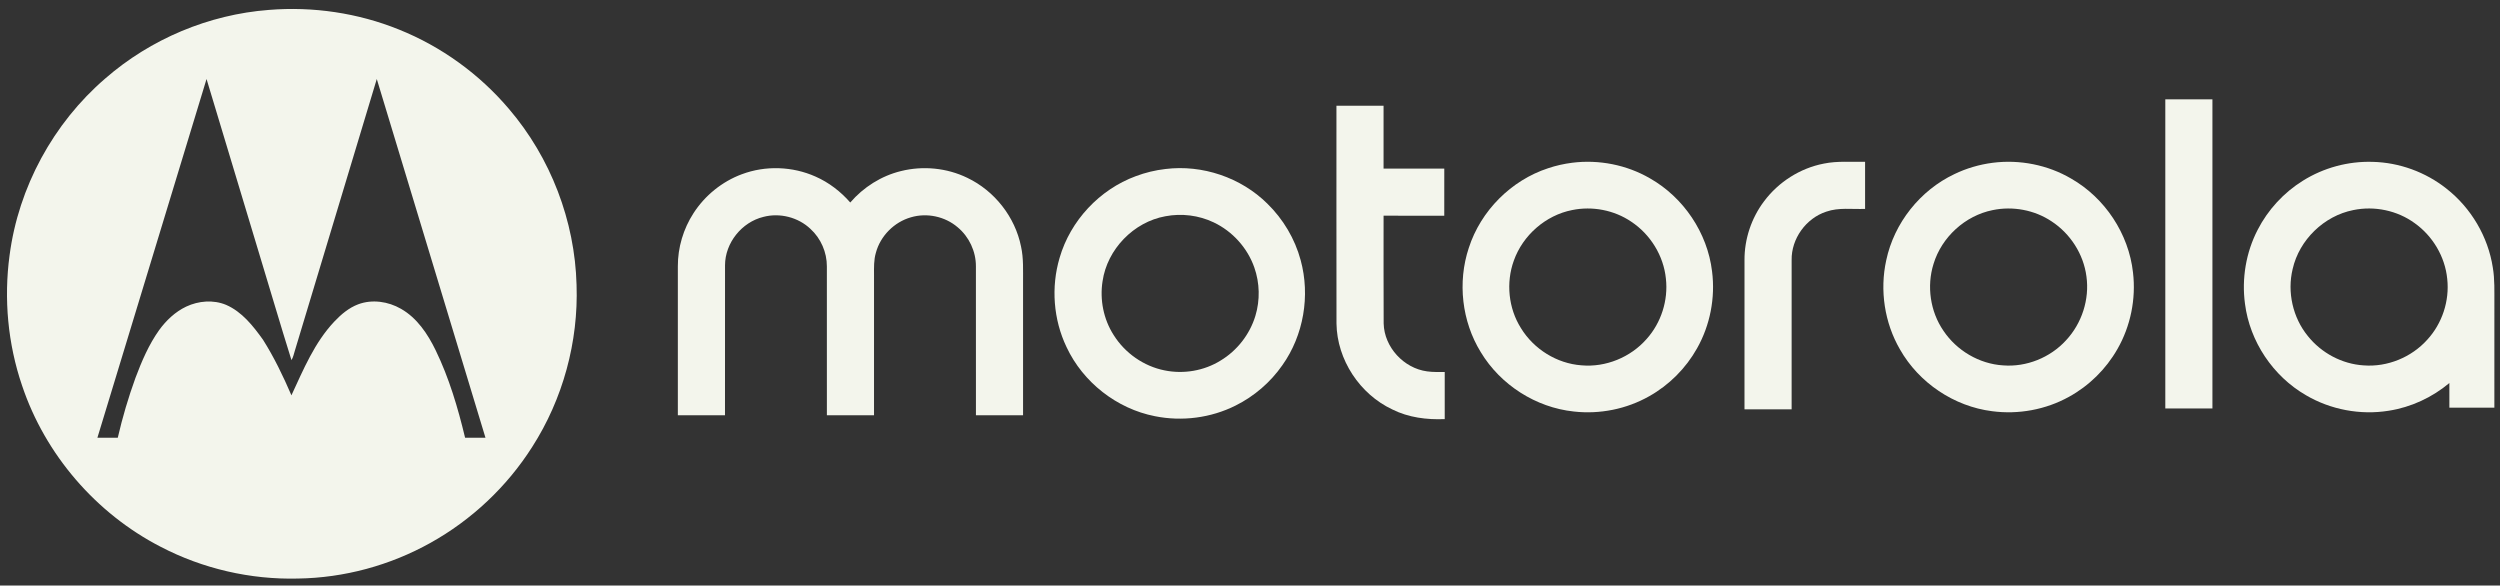 <svg width="269" height="63" viewBox="0 0 269 63" fill="none" xmlns="http://www.w3.org/2000/svg">
<rect x="0" y="0" width="269" height="63" fill="#333333" stroke="none"/>
<g clip-path="url(#clip0_1149_227)">
<path d="M28.925 1.067C33.67 0.681 38.511 1.392 42.927 3.178C47.49 5.008 51.588 7.975 54.766 11.724C59.251 16.966 61.858 23.769 62.038 30.663C62.247 36.775 60.569 42.939 57.266 48.087C54.547 52.371 50.739 55.955 46.303 58.42C41.966 60.838 37.025 62.181 32.056 62.252C26.95 62.38 21.812 61.195 17.282 58.831C10.329 55.253 4.858 48.904 2.374 41.487C0.843 37 0.397 32.154 1.032 27.459C1.989 20.15 5.734 13.262 11.316 8.454C16.197 4.195 22.465 1.562 28.925 1.067ZM10.48 47.102H12.672C13.176 44.918 13.811 42.765 14.576 40.658C15.248 38.872 16.005 37.093 17.115 35.53C17.878 34.478 18.855 33.55 20.038 32.989C21.36 32.367 22.953 32.233 24.319 32.8C26.04 33.544 27.236 35.074 28.3 36.557C29.497 38.452 30.47 40.481 31.358 42.536C32.649 39.759 33.848 36.844 35.985 34.588C36.708 33.823 37.54 33.122 38.536 32.745C40.04 32.179 41.775 32.435 43.149 33.23C44.881 34.215 46.021 35.934 46.875 37.686C48.324 40.675 49.273 43.88 50.044 47.102H52.237C48.34 34.235 44.442 21.368 40.542 8.502C37.605 18.23 34.675 27.96 31.74 37.69C31.625 38.045 31.56 38.425 31.362 38.749C30.131 34.82 28.978 30.867 27.778 26.928C25.927 20.786 24.072 14.644 22.224 8.502C18.302 21.366 14.395 34.235 10.48 47.102Z" fill="#F3F5EC"/>
<path d="M232.987 43.953C232.986 32.866 232.986 21.779 232.987 10.691C234.677 10.691 236.367 10.69 238.057 10.691V43.953H232.987Z" fill="#F3F5EC"/>
<path d="M143.801 11.38C145.491 11.38 147.181 11.379 148.871 11.38V18.143H155.405C155.405 19.831 155.406 21.522 155.403 23.211C153.226 23.209 151.049 23.211 148.873 23.209C148.878 27.075 148.858 30.943 148.882 34.808C148.944 37.357 151.046 39.631 153.563 39.961C154.187 40.05 154.821 40.024 155.452 40.027C155.452 41.716 155.452 43.406 155.452 45.095C153.526 45.176 151.553 44.928 149.814 44.056C146.303 42.408 143.864 38.705 143.806 34.816C143.793 27.005 143.804 19.192 143.801 11.38Z" fill="#F3F5EC"/>
<path d="M169.166 17.512C172.035 17.151 175.018 17.733 177.525 19.183C181.15 21.239 183.721 25.051 184.217 29.195C184.581 32.038 184.011 34.993 182.599 37.487C181.396 39.631 179.597 41.435 177.454 42.635C175.013 44.019 172.13 44.595 169.344 44.279C165.255 43.848 161.45 41.411 159.331 37.89C157.29 34.579 156.817 30.366 158.041 26.678C159.326 22.686 162.592 19.405 166.579 18.101C167.417 17.818 168.287 17.626 169.166 17.512ZM169.164 22.602C166.315 23.161 163.858 25.311 162.888 28.042C162.03 30.41 162.303 33.167 163.652 35.302C165.029 37.562 167.514 39.116 170.16 39.309C172.772 39.545 175.446 38.448 177.173 36.478C178.74 34.733 179.514 32.315 179.251 29.984C179.005 27.519 177.583 25.217 175.521 23.852C173.682 22.605 171.338 22.156 169.164 22.602Z" fill="#F3F5EC"/>
<path d="M196.246 17.603C197.706 17.302 199.204 17.444 200.683 17.41V22.478C199.294 22.533 197.852 22.304 196.511 22.773C194.323 23.486 192.736 25.689 192.78 27.994C192.776 33.343 192.78 38.692 192.779 44.041H187.707C187.708 38.695 187.707 33.347 187.708 28C187.694 25.735 188.444 23.475 189.807 21.667C191.358 19.585 193.692 18.093 196.246 17.603Z" fill="#F3F5EC"/>
<path d="M214.402 17.517C217.302 17.143 220.323 17.734 222.849 19.212C226.489 21.291 229.05 25.148 229.511 29.32C229.847 32.161 229.253 35.103 227.822 37.582C226.599 39.724 224.775 41.516 222.613 42.702C220.117 44.083 217.173 44.622 214.348 44.245C210.249 43.728 206.476 41.19 204.438 37.599C202.773 34.731 202.247 31.239 202.959 28.003C203.805 24.003 206.598 20.484 210.291 18.735C211.584 18.109 212.979 17.702 214.402 17.517ZM214.411 22.608C211.453 23.2 208.926 25.509 208.05 28.392C207.298 30.789 207.689 33.52 209.116 35.592C210.54 37.721 212.968 39.157 215.532 39.315C218.044 39.514 220.603 38.48 222.299 36.624C224.003 34.804 224.849 32.21 224.5 29.736C224.188 27.343 222.767 25.136 220.75 23.818C218.91 22.59 216.573 22.156 214.411 22.608Z" fill="#F3F5EC"/>
<path d="M247.796 19.442C250.022 18.05 252.663 17.334 255.288 17.416C258.163 17.48 261.001 18.517 263.251 20.306C265.889 22.378 267.713 25.461 268.225 28.777C268.445 30.062 268.387 31.368 268.395 32.665C268.394 36.398 268.396 40.131 268.394 43.864C266.78 43.862 265.166 43.864 263.552 43.862C263.552 42.98 263.552 42.097 263.552 41.213C261.696 42.77 259.421 43.824 257.024 44.196C253.977 44.686 250.768 44.085 248.107 42.517C244.574 40.473 242.077 36.746 241.561 32.693C241.194 29.982 241.666 27.161 242.924 24.729C244.03 22.569 245.735 20.721 247.796 19.442ZM253.214 22.605C250.061 23.229 247.402 25.809 246.69 28.943C246.087 31.428 246.702 34.169 248.319 36.152C249.772 37.979 252.002 39.174 254.337 39.316C256.88 39.511 259.469 38.45 261.17 36.556C262.779 34.811 263.583 32.366 263.322 30.007C263.09 27.624 261.761 25.389 259.813 24.006C257.937 22.641 255.481 22.133 253.214 22.605Z" fill="#F3F5EC"/>
<path d="M79.836 18.743C82.373 17.792 85.28 17.896 87.751 19C89.186 19.633 90.459 20.61 91.488 21.79C92.906 20.142 94.831 18.921 96.95 18.406C99.318 17.817 101.89 18.066 104.087 19.137C107.014 20.534 109.223 23.341 109.863 26.525C110.146 27.798 110.073 29.108 110.081 30.402C110.081 35.163 110.083 39.923 110.081 44.685C108.391 44.684 106.701 44.684 105.011 44.685C105.008 39.344 105.013 34.004 105.008 28.665C105.017 27.062 104.279 25.478 103.046 24.456C101.688 23.288 99.734 22.872 98.017 23.381C96.216 23.893 94.732 25.383 94.246 27.193C94.014 27.974 94.042 28.796 94.045 29.6C94.045 34.628 94.045 39.657 94.044 44.685C92.354 44.684 90.663 44.684 88.973 44.684C88.973 39.344 88.976 34.004 88.971 28.665C88.978 27.15 88.324 25.651 87.205 24.629C85.882 23.376 83.907 22.873 82.144 23.336C79.814 23.901 78.018 26.134 78.013 28.54C78.002 33.921 78.01 39.303 78.009 44.682C76.317 44.685 74.627 44.682 72.936 44.682C72.936 39.34 72.934 33.998 72.936 28.655C72.929 26.639 73.526 24.626 74.624 22.934C75.854 21.029 77.705 19.53 79.834 18.742L79.836 18.743Z" fill="#F3F5EC"/>
<path d="M125.403 18.185C129.372 17.695 133.518 19.096 136.363 21.909C138.069 23.574 139.332 25.693 139.952 27.996C140.993 31.806 140.276 36.063 137.987 39.291C136.705 41.131 134.954 42.642 132.945 43.64C130.287 44.973 127.181 45.37 124.27 44.783C120.167 43.98 116.535 41.137 114.763 37.353C113.341 34.386 113.079 30.893 114.014 27.741C115.173 23.744 118.306 20.395 122.209 18.957C123.237 18.57 124.312 18.311 125.403 18.185ZM125.401 23.268C121.982 23.883 119.136 26.817 118.636 30.257C118.322 32.245 118.737 34.346 119.825 36.043C121.038 37.988 123.069 39.414 125.324 39.857C127.363 40.272 129.559 39.898 131.331 38.798C133.113 37.727 134.473 35.981 135.078 33.994C135.593 32.302 135.552 30.449 134.964 28.781C134.224 26.667 132.609 24.882 130.586 23.925C128.985 23.163 127.141 22.937 125.401 23.268Z" fill="#F3F5EC"/>
</g>
<defs>
<clipPath id="clip0_1149_227">
<rect width="267.645" height="61.297" fill="white" transform="translate(0.752 0.965)"/>
</clipPath>
</defs>
</svg>

